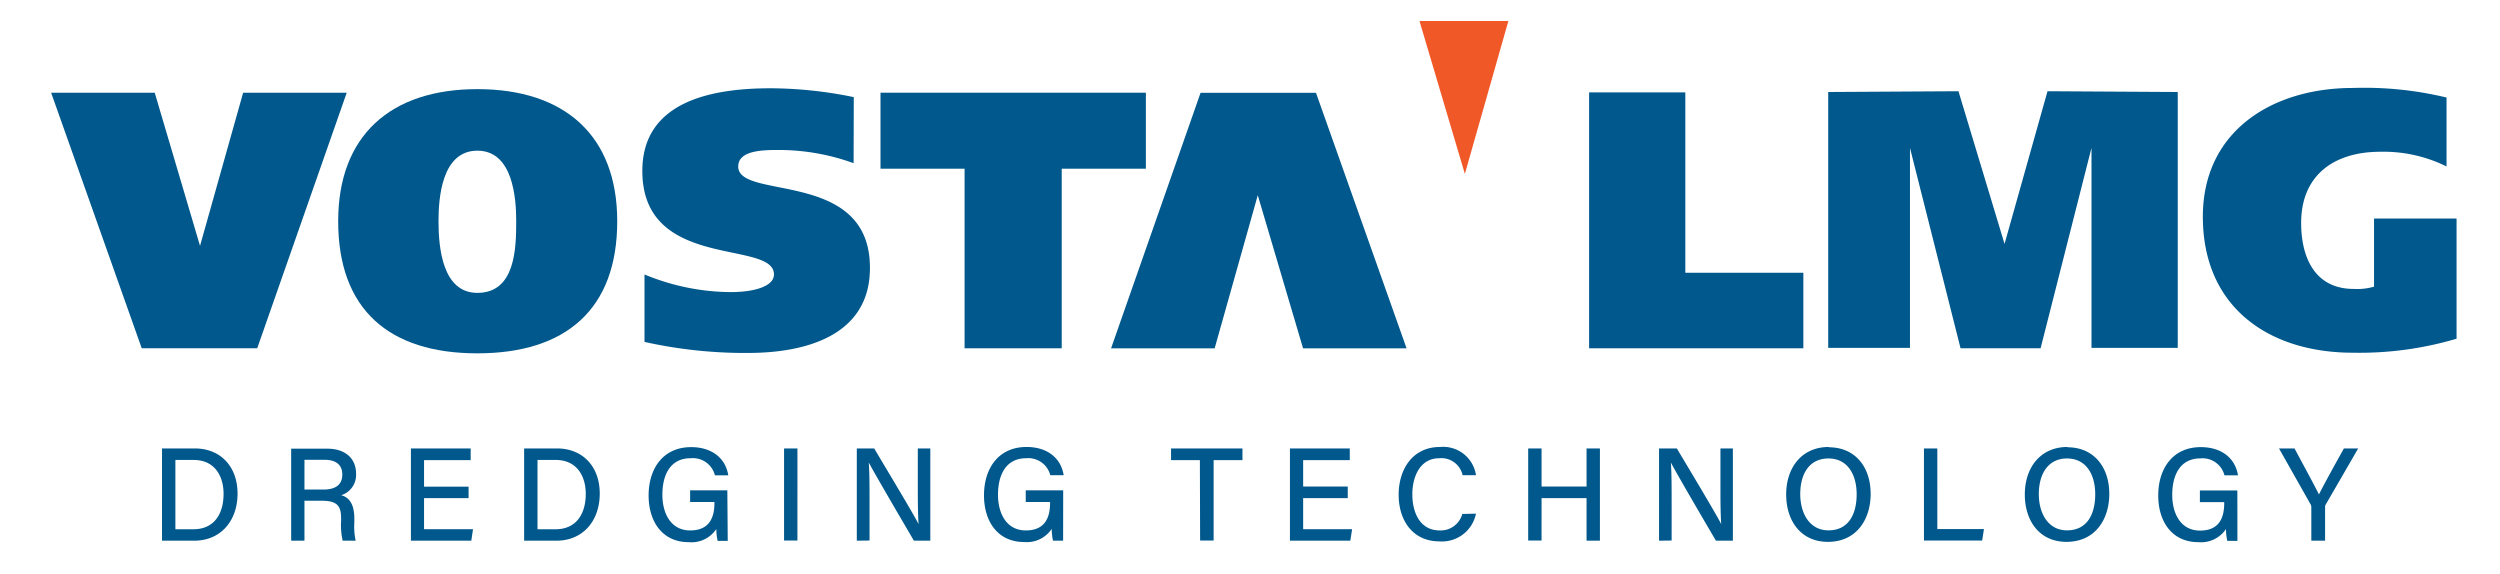 <svg id="Layer_1" data-name="Layer 1" xmlns="http://www.w3.org/2000/svg" xmlns:xlink="http://www.w3.org/1999/xlink" viewBox="0 0 321.72 73.81"><defs><style>.cls-1{fill:none;}.cls-2{fill:#f15827;}.cls-3{fill:#00588c;}.cls-4{clip-path:url(#clip-path);}</style><clipPath id="clip-path"><rect class="cls-1" x="6.58" y="2.7" width="309.55" height="67.05"/></clipPath></defs><title>VostaLMGLogo</title><polygon class="cls-2" points="182.67 2.7 188.51 22.38 194.11 2.7 182.67 2.7"/><polygon class="cls-3" points="147.46 11.93 113.31 11.93 113.31 21.71 124.13 21.71 124.13 44.82 136.63 44.82 136.63 21.71 147.46 21.71 147.46 11.93"/><g class="cls-4"><path class="cls-3" d="M109.87,12.5a53.58,53.58,0,0,0-10.69-1.14c-7.35,0-16.52,1.56-16.52,10.64,0,12.9,16.94,8.79,16.94,13.32,0,1.56-2.64,2.27-5.55,2.27a29.33,29.33,0,0,1-11.11-2.27V44a59.54,59.54,0,0,0,13.33,1.42c7.22,0,15.68-2.13,15.68-10.92C112,21.71,95,25.82,95,21.43c0-2.13,3.33-2.13,5.27-2.13a28.28,28.28,0,0,1,9.58,1.7Z"/><path class="cls-3" d="M56.43,28.47c0-3,.42-9.08,5-9.08s5,6.1,5,9.08c0,3.54-.13,9.22-5,9.22-4.44,0-5-5.68-5-9.22m23,0c0-11.06-6.8-17-18-17s-17.91,6-17.91,17c0,11.34,6.52,17,17.91,17s18-5.67,18-17"/></g><polygon class="cls-3" points="31.29 11.93 25.74 31.64 19.91 11.93 6.58 11.93 18.24 44.82 33.1 44.82 44.62 11.93 31.29 11.93"/><polygon class="cls-3" points="169.35 11.94 154.5 11.94 142.98 44.83 156.31 44.83 161.86 25.12 167.69 44.83 181.01 44.83 169.35 11.94"/><g class="cls-4"><path class="cls-3" d="M316.13,28.12H305.51v8.77a7.77,7.77,0,0,1-2.63.29c-4.95,0-6.75-4-6.75-8.5,0-6,4.07-9.15,10.21-9.15a18.25,18.25,0,0,1,8.5,1.89V12.55a45.17,45.17,0,0,0-12.06-1.23c-10.34,0-19.3,5.52-19.3,16.56,0,11.75,8.59,17.51,19.3,17.51a44,44,0,0,0,13.35-1.8Z"/></g><polygon class="cls-3" points="235.27 44.77 245.79 44.77 245.79 19.03 252.3 44.82 262.6 44.82 269.15 19.03 269.15 44.77 280.25 44.77 280.25 11.84 263.49 11.74 257.96 31.39 252.03 11.74 235.27 11.84 235.27 44.77"/><polygon class="cls-3" points="204.5 44.82 232.07 44.82 232.07 35.1 216.88 35.1 216.88 11.89 204.5 11.89 204.5 44.82"/><g class="cls-4"><path class="cls-3" d="M299.21,69.58V65.26a.54.54,0,0,1,.07-.31l4.19-7.24h-1.84c-1.05,1.89-2.7,4.87-3.21,5.92-.53-1.09-2.12-4-3.14-5.92h-2l4.08,7.22a.7.7,0,0,1,.08.33v4.32Zm-11.29-6.46H283.1v1.5h3.13v.12c0,1.83-.6,3.54-3.11,3.54s-3.58-2.22-3.58-4.59c0-2.53,1-4.7,3.63-4.7a2.9,2.9,0,0,1,3.09,2.18H288c-.32-2.1-2-3.63-4.79-3.63-3.54,0-5.47,2.68-5.47,6.23,0,3.38,1.79,6,5.16,6a3.87,3.87,0,0,0,3.56-1.69,6.33,6.33,0,0,0,.17,1.52h1.3ZM266,59c2.48,0,3.63,2.09,3.63,4.6s-1,4.65-3.63,4.65c-2.41,0-3.63-2.16-3.63-4.67S263.51,59,266,59m.07-1.48c-3.53,0-5.5,2.69-5.5,6.11s1.9,6.1,5.36,6.1c3.69,0,5.51-2.89,5.51-6.17,0-3.55-2.08-6-5.37-6m-18.48,12h7.49l.23-1.48h-6V57.71h-1.72ZM235.3,59c2.47,0,3.63,2.09,3.63,4.6s-1,4.65-3.63,4.65c-2.41,0-3.63-2.16-3.63-4.67S232.77,59,235.3,59m.06-1.48c-3.53,0-5.5,2.69-5.5,6.11s1.91,6.1,5.37,6.1c3.68,0,5.5-2.89,5.5-6.17,0-3.55-2.07-6-5.37-6m-20.24,12V65.05c0-2.15,0-4.24-.1-5.53h0c.7,1.35,4.31,7.53,5.8,10.06H223V57.71h-1.6v4.42c0,1.95,0,3.85.1,5.32h0c-.64-1.29-4.08-7-5.71-9.74H213.5V69.58Zm-18.46,0h1.72V64.1h5.79v5.48h1.72V57.71h-1.72v4.9h-5.79v-4.9h-1.72Zm-8.48-3.42a2.88,2.88,0,0,1-2.9,2.12c-2.59,0-3.53-2.37-3.53-4.65s1-4.64,3.47-4.64a2.8,2.8,0,0,1,3,2.18h1.72a4.27,4.27,0,0,0-4.62-3.63c-3.58,0-5.33,2.92-5.33,6.15s1.75,6,5.27,6a4.46,4.46,0,0,0,4.68-3.57Zm-14.74-3.53H167.7V59.21h6v-1.5H166V69.58h7.77L174,68.1H167.7v-4h5.74Zm-19,6.95h1.74V59.21h3.71v-1.5H150.7v1.5h3.71Zm-17.62-6.46H132v1.5h3.13v.12c0,1.83-.61,3.54-3.12,3.54s-3.58-2.22-3.58-4.59c0-2.53,1-4.7,3.63-4.7a2.92,2.92,0,0,1,3.1,2.18h1.72c-.32-2.1-2-3.63-4.78-3.63-3.55,0-5.47,2.68-5.47,6.23,0,3.38,1.79,6,5.15,6a3.84,3.84,0,0,0,3.56-1.69,7.62,7.62,0,0,0,.17,1.52h1.3Zm-24.92,6.46V65.05c0-2.15,0-4.24-.1-5.53h0c.71,1.35,4.32,7.53,5.81,10.06h2.11V57.71h-1.61v4.42c0,1.95,0,3.85.1,5.32h0c-.64-1.29-4.09-7-5.71-9.74h-2.24V69.58Zm-11,0h1.72V57.71h-1.72Zm-7.3-6.46H88.81v1.5h3.13v.12c0,1.83-.61,3.54-3.12,3.54s-3.58-2.22-3.58-4.59c0-2.53,1-4.7,3.63-4.7A2.92,2.92,0,0,1,92,61.17h1.72c-.32-2.1-2-3.63-4.78-3.63-3.55,0-5.47,2.68-5.47,6.23,0,3.38,1.79,6,5.15,6a3.84,3.84,0,0,0,3.56-1.69,7.62,7.62,0,0,0,.17,1.52h1.3ZM69.17,59.19h2.34c2.73,0,3.87,2.09,3.87,4.36,0,2.61-1.24,4.56-3.89,4.56H69.17ZM67.45,69.58h4.16c3.41,0,5.57-2.56,5.57-6.06s-2.21-5.81-5.5-5.81H67.45ZM60.3,62.63H54.57V59.21h6v-1.5H52.88V69.58h7.77l.22-1.48h-6.3v-4H60.3ZM39.18,59.17h2.59c1.51,0,2.28.69,2.28,1.89S43.33,63,41.62,63H39.18Zm2.22,5.27c2.06,0,2.5.71,2.5,2.34V67a8.76,8.76,0,0,0,.2,2.58h1.67a8.62,8.62,0,0,1-.17-2.34v-.51c0-2.07-.84-2.79-1.7-3a2.73,2.73,0,0,0,1.92-2.8c0-1.84-1.29-3.19-3.7-3.19H37.47V69.58h1.71V64.44ZM22.57,59.19h2.34c2.73,0,3.86,2.09,3.86,4.36,0,2.61-1.23,4.56-3.88,4.56H22.57ZM20.85,69.58H25c3.41,0,5.57-2.56,5.57-6.06s-2.21-5.81-5.5-5.81H20.85Z"/></g></svg>